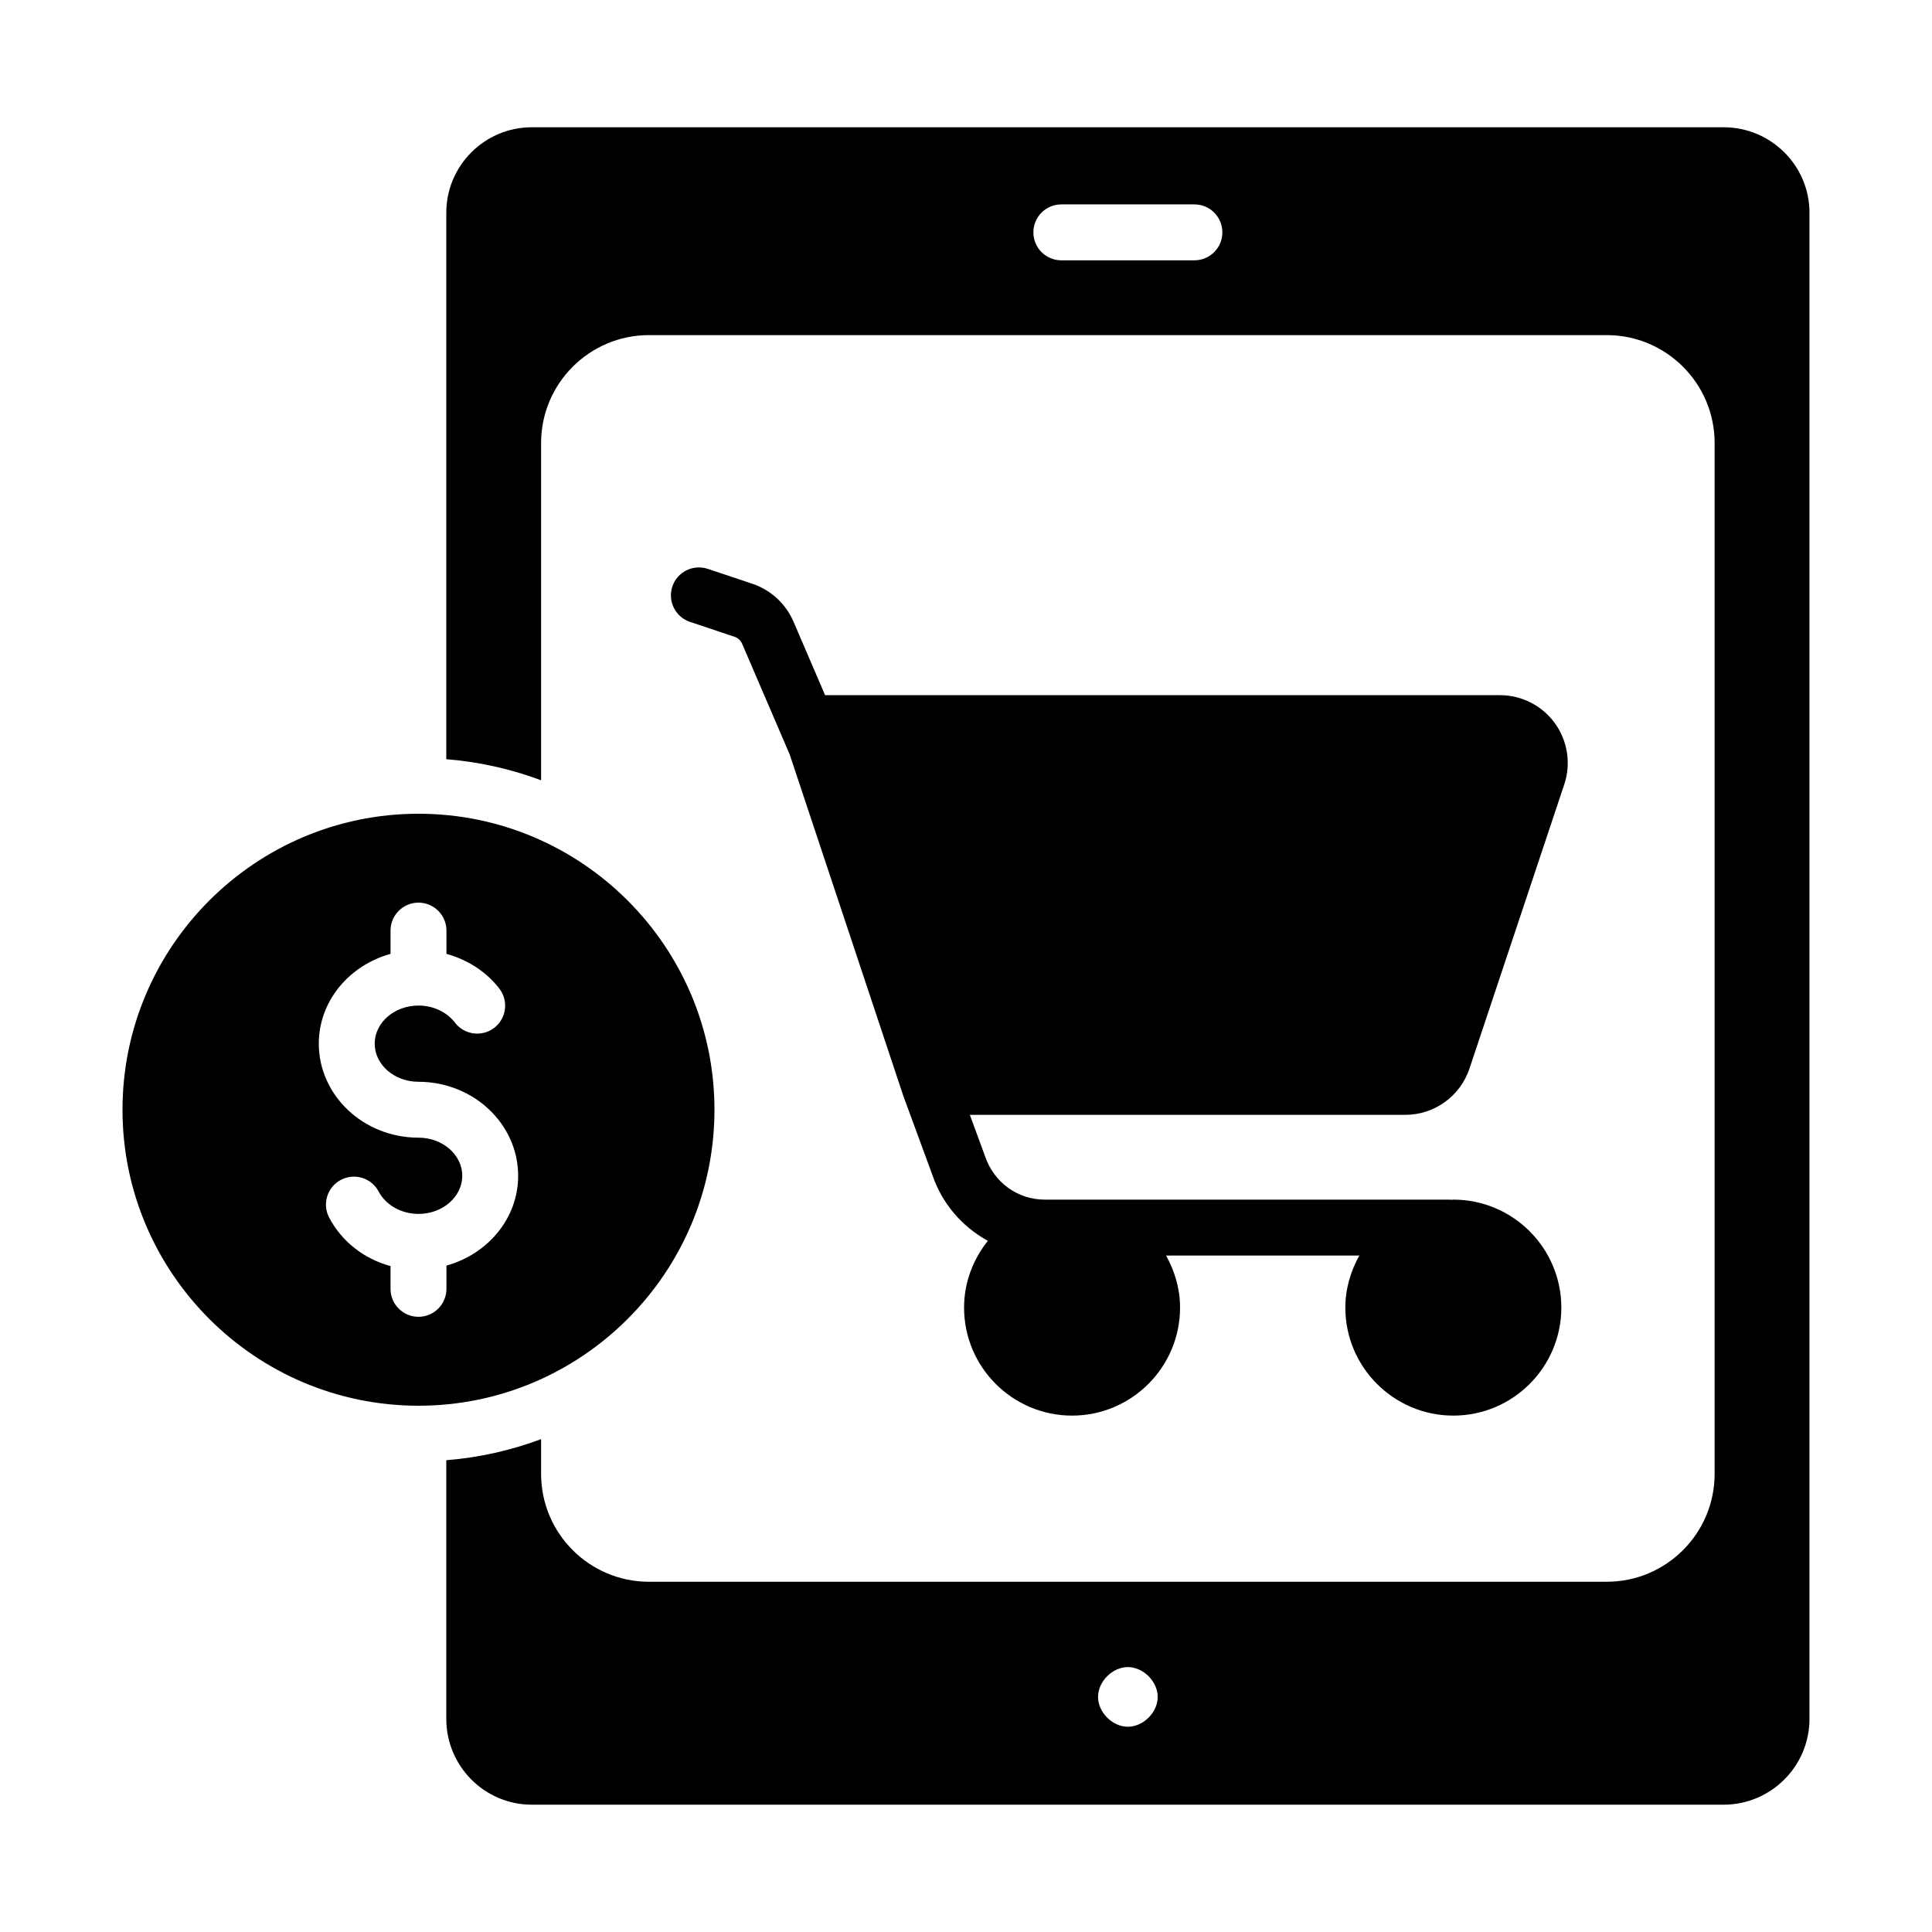 <?xml version="1.0" encoding="UTF-8"?>
<!-- Uploaded to: SVG Repo, www.svgrepo.com, Generator: SVG Repo Mixer Tools -->
<svg fill="#000000" width="800px" height="800px" version="1.1" viewBox="144 144 512 512" xmlns="http://www.w3.org/2000/svg">
 <g>
  <path d="m600.78 177.73h-315.86c-12.488 0-22.648 10.16-22.648 22.648v144.82c8.777 0.691 17.191 2.621 25.125 5.582v-89.395c0-15.758 12.82-28.574 28.578-28.574h253.84c15.758 0 28.578 12.816 28.578 28.574v273.22c0 15.758-12.82 28.574-28.578 28.574l-253.84 0.004c-15.758 0-28.578-12.816-28.578-28.574v-9.223c-7.934 2.961-16.348 4.891-25.125 5.582v68.547c0 12.543 10.16 22.746 22.648 22.746h315.86c12.547 0 22.75-10.207 22.75-22.746v-399.14c0-12.488-10.203-22.648-22.75-22.648zm-140.25 35.258h-35.266c-4.09 0-7.41-3.316-7.41-7.41 0-4.09 3.316-7.41 7.41-7.41h35.266c4.09 0 7.41 3.316 7.41 7.41 0 4.09-3.32 7.41-7.41 7.41zm-17.633 388.62c-4.09 0-7.906-3.816-7.906-7.906s3.816-7.906 7.906-7.906c4.09 0 7.906 3.816 7.906 7.906 0.004 4.09-3.816 7.906-7.906 7.906z"/>
  <path d="m333.34 438.09c0-43.25-35.188-78.438-78.438-78.438s-78.438 35.188-78.438 78.438c0 43.254 35.188 78.441 78.438 78.441s78.438-35.188 78.438-78.441zm-71.027 41.305v6.164c0 4.09-3.316 7.41-7.41 7.41-4.09 0-7.41-3.316-7.41-7.41v-6.031c-6.988-1.902-12.902-6.469-16.258-12.844-1.906-3.621-0.516-8.102 3.106-10.008 3.629-1.906 8.105-0.516 10.008 3.106 1.895 3.598 6.039 5.918 10.555 5.918 6.394 0 11.598-4.531 11.598-10.102s-5.203-10.102-11.598-10.102c-14.566 0-26.418-11.18-26.418-24.918 0-11.297 8.062-20.75 19.008-23.793v-6.164c0-4.09 3.316-7.41 7.41-7.41 4.09 0 7.41 3.316 7.41 7.41v6.164c5.566 1.547 10.566 4.699 14.031 9.23 2.484 3.254 1.863 7.902-1.387 10.387-3.258 2.484-7.906 1.852-10.387-1.387-2.172-2.84-5.785-4.531-9.672-4.531-6.394 0-11.598 4.531-11.598 10.098 0 5.57 5.203 10.102 11.598 10.102 14.566 0 26.418 11.18 26.418 24.918 0.004 11.293-8.059 20.75-19.004 23.793z"/>
  <path d="m533.43 427.17 25.121-75.301c1.82-5.461 0.902-11.508-2.465-16.18-3.367-4.672-8.812-7.461-14.57-7.461h-178.86l-8.363-19.465c-2.035-4.758-6.023-8.426-10.93-10.066l-11.801-3.945c-3.891-1.289-8.082 0.801-9.379 4.676-1.297 3.883 0.797 8.078 4.676 9.379l11.801 3.945c0.906 0.305 1.641 0.98 2.016 1.859l12.613 29.355 30.086 90.414c0.016 0.043 0.047 0.074 0.062 0.117 0.012 0.035 0.004 0.066 0.016 0.102l7.613 20.703c2.578 7.691 7.949 13.816 14.727 17.527-3.887 4.887-6.305 10.984-6.305 17.699 0 15.781 12.836 28.621 28.617 28.621s28.621-12.84 28.621-28.621c0-5.027-1.418-9.688-3.703-13.797h51.211c-2.285 4.109-3.703 8.77-3.703 13.797 0 15.781 12.836 28.621 28.617 28.621s28.621-12.84 28.621-28.621-12.84-28.617-28.621-28.617c-0.191 0-0.367 0.055-0.559 0.055-0.098-0.004-0.18-0.055-0.281-0.055h-107.46c-7.141 0-13.465-4.547-15.805-11.523l-4.019-10.941h115.38c7.727-0.004 14.574-4.934 17.023-12.277z"/>
 </g>
</svg>